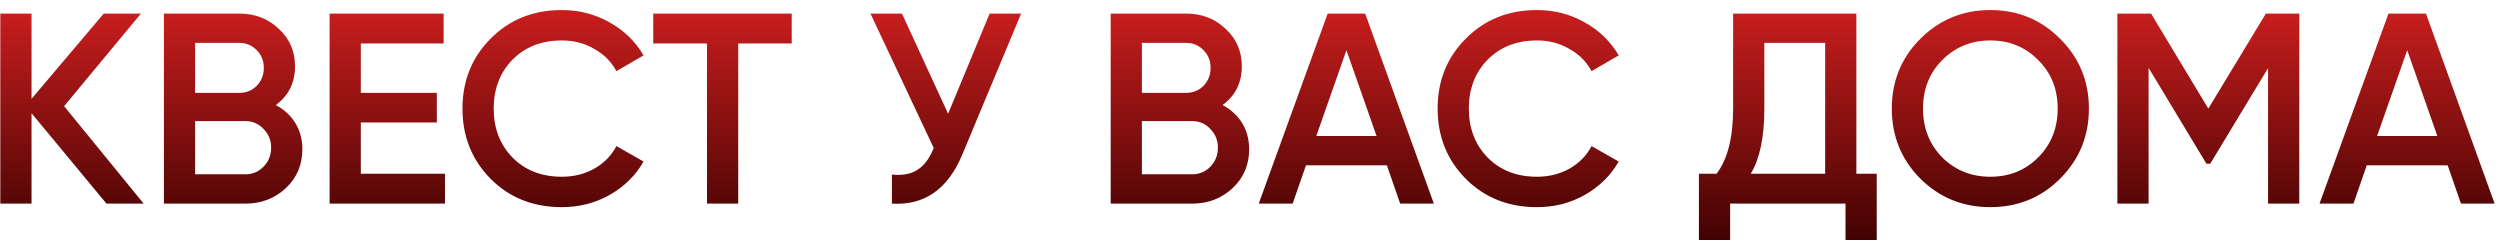 <?xml version="1.0" encoding="UTF-8"?> <svg xmlns="http://www.w3.org/2000/svg" width="221" height="22" viewBox="0 0 221 22" fill="none"> <path d="M12.7 18H9.412L2.788 10.008V18H0.028V1.2H2.788V8.736L9.172 1.2H12.46L5.668 9.384L12.7 18ZM24.377 9.288C25.113 9.672 25.689 10.2 26.105 10.872C26.521 11.544 26.729 12.32 26.729 13.2C26.729 14.576 26.241 15.72 25.265 16.632C24.289 17.544 23.097 18 21.689 18H14.489V1.2H21.161C22.537 1.2 23.697 1.648 24.641 2.544C25.601 3.424 26.081 4.528 26.081 5.856C26.081 7.312 25.513 8.456 24.377 9.288ZM21.161 3.792H17.249V8.208H21.161C21.769 8.208 22.281 8 22.697 7.584C23.113 7.152 23.321 6.624 23.321 6C23.321 5.376 23.113 4.856 22.697 4.44C22.281 4.008 21.769 3.792 21.161 3.792ZM21.689 15.408C22.329 15.408 22.865 15.184 23.297 14.736C23.745 14.272 23.969 13.712 23.969 13.056C23.969 12.4 23.745 11.848 23.297 11.4C22.865 10.936 22.329 10.704 21.689 10.704H17.249V15.408H21.689ZM31.897 15.36H39.337V18H29.137V1.2H39.217V3.84H31.897V8.208H38.617V10.824H31.897V15.36ZM49.667 18.312C47.139 18.312 45.043 17.48 43.379 15.816C41.715 14.136 40.883 12.064 40.883 9.6C40.883 7.136 41.715 5.072 43.379 3.408C45.043 1.728 47.139 0.888 49.667 0.888C51.187 0.888 52.587 1.248 53.867 1.968C55.163 2.688 56.171 3.664 56.891 4.896L54.491 6.288C54.043 5.456 53.387 4.8 52.523 4.32C51.675 3.824 50.723 3.576 49.667 3.576C47.875 3.576 46.419 4.144 45.299 5.28C44.195 6.416 43.643 7.856 43.643 9.6C43.643 11.344 44.195 12.784 45.299 13.92C46.419 15.056 47.875 15.624 49.667 15.624C50.723 15.624 51.683 15.384 52.547 14.904C53.411 14.408 54.059 13.744 54.491 12.912L56.891 14.28C56.187 15.512 55.187 16.496 53.891 17.232C52.611 17.952 51.203 18.312 49.667 18.312ZM69.987 1.2V3.84H65.259V18H62.499V3.84H57.747V1.2H69.987ZM87.484 1.2H90.268L85.06 13.68C83.78 16.736 81.708 18.176 78.844 18V15.432C79.788 15.528 80.548 15.384 81.124 15C81.716 14.616 82.188 13.976 82.54 13.08L76.948 1.2H79.732L83.812 10.056L87.484 1.2ZM108.072 9.288C108.808 9.672 109.384 10.2 109.8 10.872C110.216 11.544 110.424 12.32 110.424 13.2C110.424 14.576 109.936 15.72 108.96 16.632C107.984 17.544 106.792 18 105.384 18H98.184V1.2H104.856C106.232 1.2 107.392 1.648 108.336 2.544C109.296 3.424 109.776 4.528 109.776 5.856C109.776 7.312 109.208 8.456 108.072 9.288ZM104.856 3.792H100.944V8.208H104.856C105.464 8.208 105.976 8 106.392 7.584C106.808 7.152 107.016 6.624 107.016 6C107.016 5.376 106.808 4.856 106.392 4.44C105.976 4.008 105.464 3.792 104.856 3.792ZM105.384 15.408C106.024 15.408 106.56 15.184 106.992 14.736C107.44 14.272 107.664 13.712 107.664 13.056C107.664 12.4 107.44 11.848 106.992 11.4C106.56 10.936 106.024 10.704 105.384 10.704H100.944V15.408H105.384ZM123.776 18L122.6 14.616H115.448L114.272 18H111.272L117.368 1.2H120.68L126.752 18H123.776ZM116.36 12.024H121.688L119.024 4.44L116.36 12.024ZM135.87 18.312C133.342 18.312 131.246 17.48 129.582 15.816C127.918 14.136 127.086 12.064 127.086 9.6C127.086 7.136 127.918 5.072 129.582 3.408C131.246 1.728 133.342 0.888 135.87 0.888C137.39 0.888 138.79 1.248 140.07 1.968C141.366 2.688 142.374 3.664 143.094 4.896L140.694 6.288C140.246 5.456 139.59 4.8 138.726 4.32C137.878 3.824 136.926 3.576 135.87 3.576C134.078 3.576 132.622 4.144 131.502 5.28C130.398 6.416 129.846 7.856 129.846 9.6C129.846 11.344 130.398 12.784 131.502 13.92C132.622 15.056 134.078 15.624 135.87 15.624C136.926 15.624 137.886 15.384 138.75 14.904C139.614 14.408 140.262 13.744 140.694 12.912L143.094 14.28C142.39 15.512 141.39 16.496 140.094 17.232C138.814 17.952 137.406 18.312 135.87 18.312ZM164.104 15.36H165.904V21.216H163.144V18H152.944V21.216H150.184V15.36H151.744C152.72 14.08 153.208 12.152 153.208 9.576V1.2H164.104V15.36ZM154.768 15.36H161.344V3.792H155.968V9.624C155.968 12.12 155.568 14.032 154.768 15.36ZM182.115 15.792C180.435 17.472 178.379 18.312 175.947 18.312C173.515 18.312 171.451 17.472 169.755 15.792C168.075 14.096 167.235 12.032 167.235 9.6C167.235 7.168 168.075 5.112 169.755 3.432C171.451 1.736 173.515 0.888 175.947 0.888C178.379 0.888 180.435 1.736 182.115 3.432C183.811 5.112 184.659 7.168 184.659 9.6C184.659 12.032 183.811 14.096 182.115 15.792ZM171.699 13.92C172.851 15.056 174.267 15.624 175.947 15.624C177.627 15.624 179.035 15.056 180.171 13.92C181.323 12.768 181.899 11.328 181.899 9.6C181.899 7.872 181.323 6.44 180.171 5.304C179.035 4.152 177.627 3.576 175.947 3.576C174.267 3.576 172.851 4.152 171.699 5.304C170.563 6.44 169.995 7.872 169.995 9.6C169.995 11.328 170.563 12.768 171.699 13.92ZM203.256 1.2V18H200.496V6.024L195.384 14.472H195.048L189.936 6V18H187.176V1.2H190.152L195.216 9.6L200.304 1.2H203.256ZM217.55 18L216.374 14.616H209.222L208.046 18H205.046L211.142 1.2H214.454L220.526 18H217.55ZM210.134 12.024H215.462L212.798 4.44L210.134 12.024Z" fill="url(#paint0_linear)"></path> <defs> <linearGradient id="paint0_linear" x1="109.5" y1="-3" x2="109.5" y2="22" gradientUnits="userSpaceOnUse"> <stop stop-color="#E32323"></stop> <stop offset="1" stop-color="#3D0101"></stop> </linearGradient> </defs> </svg> 